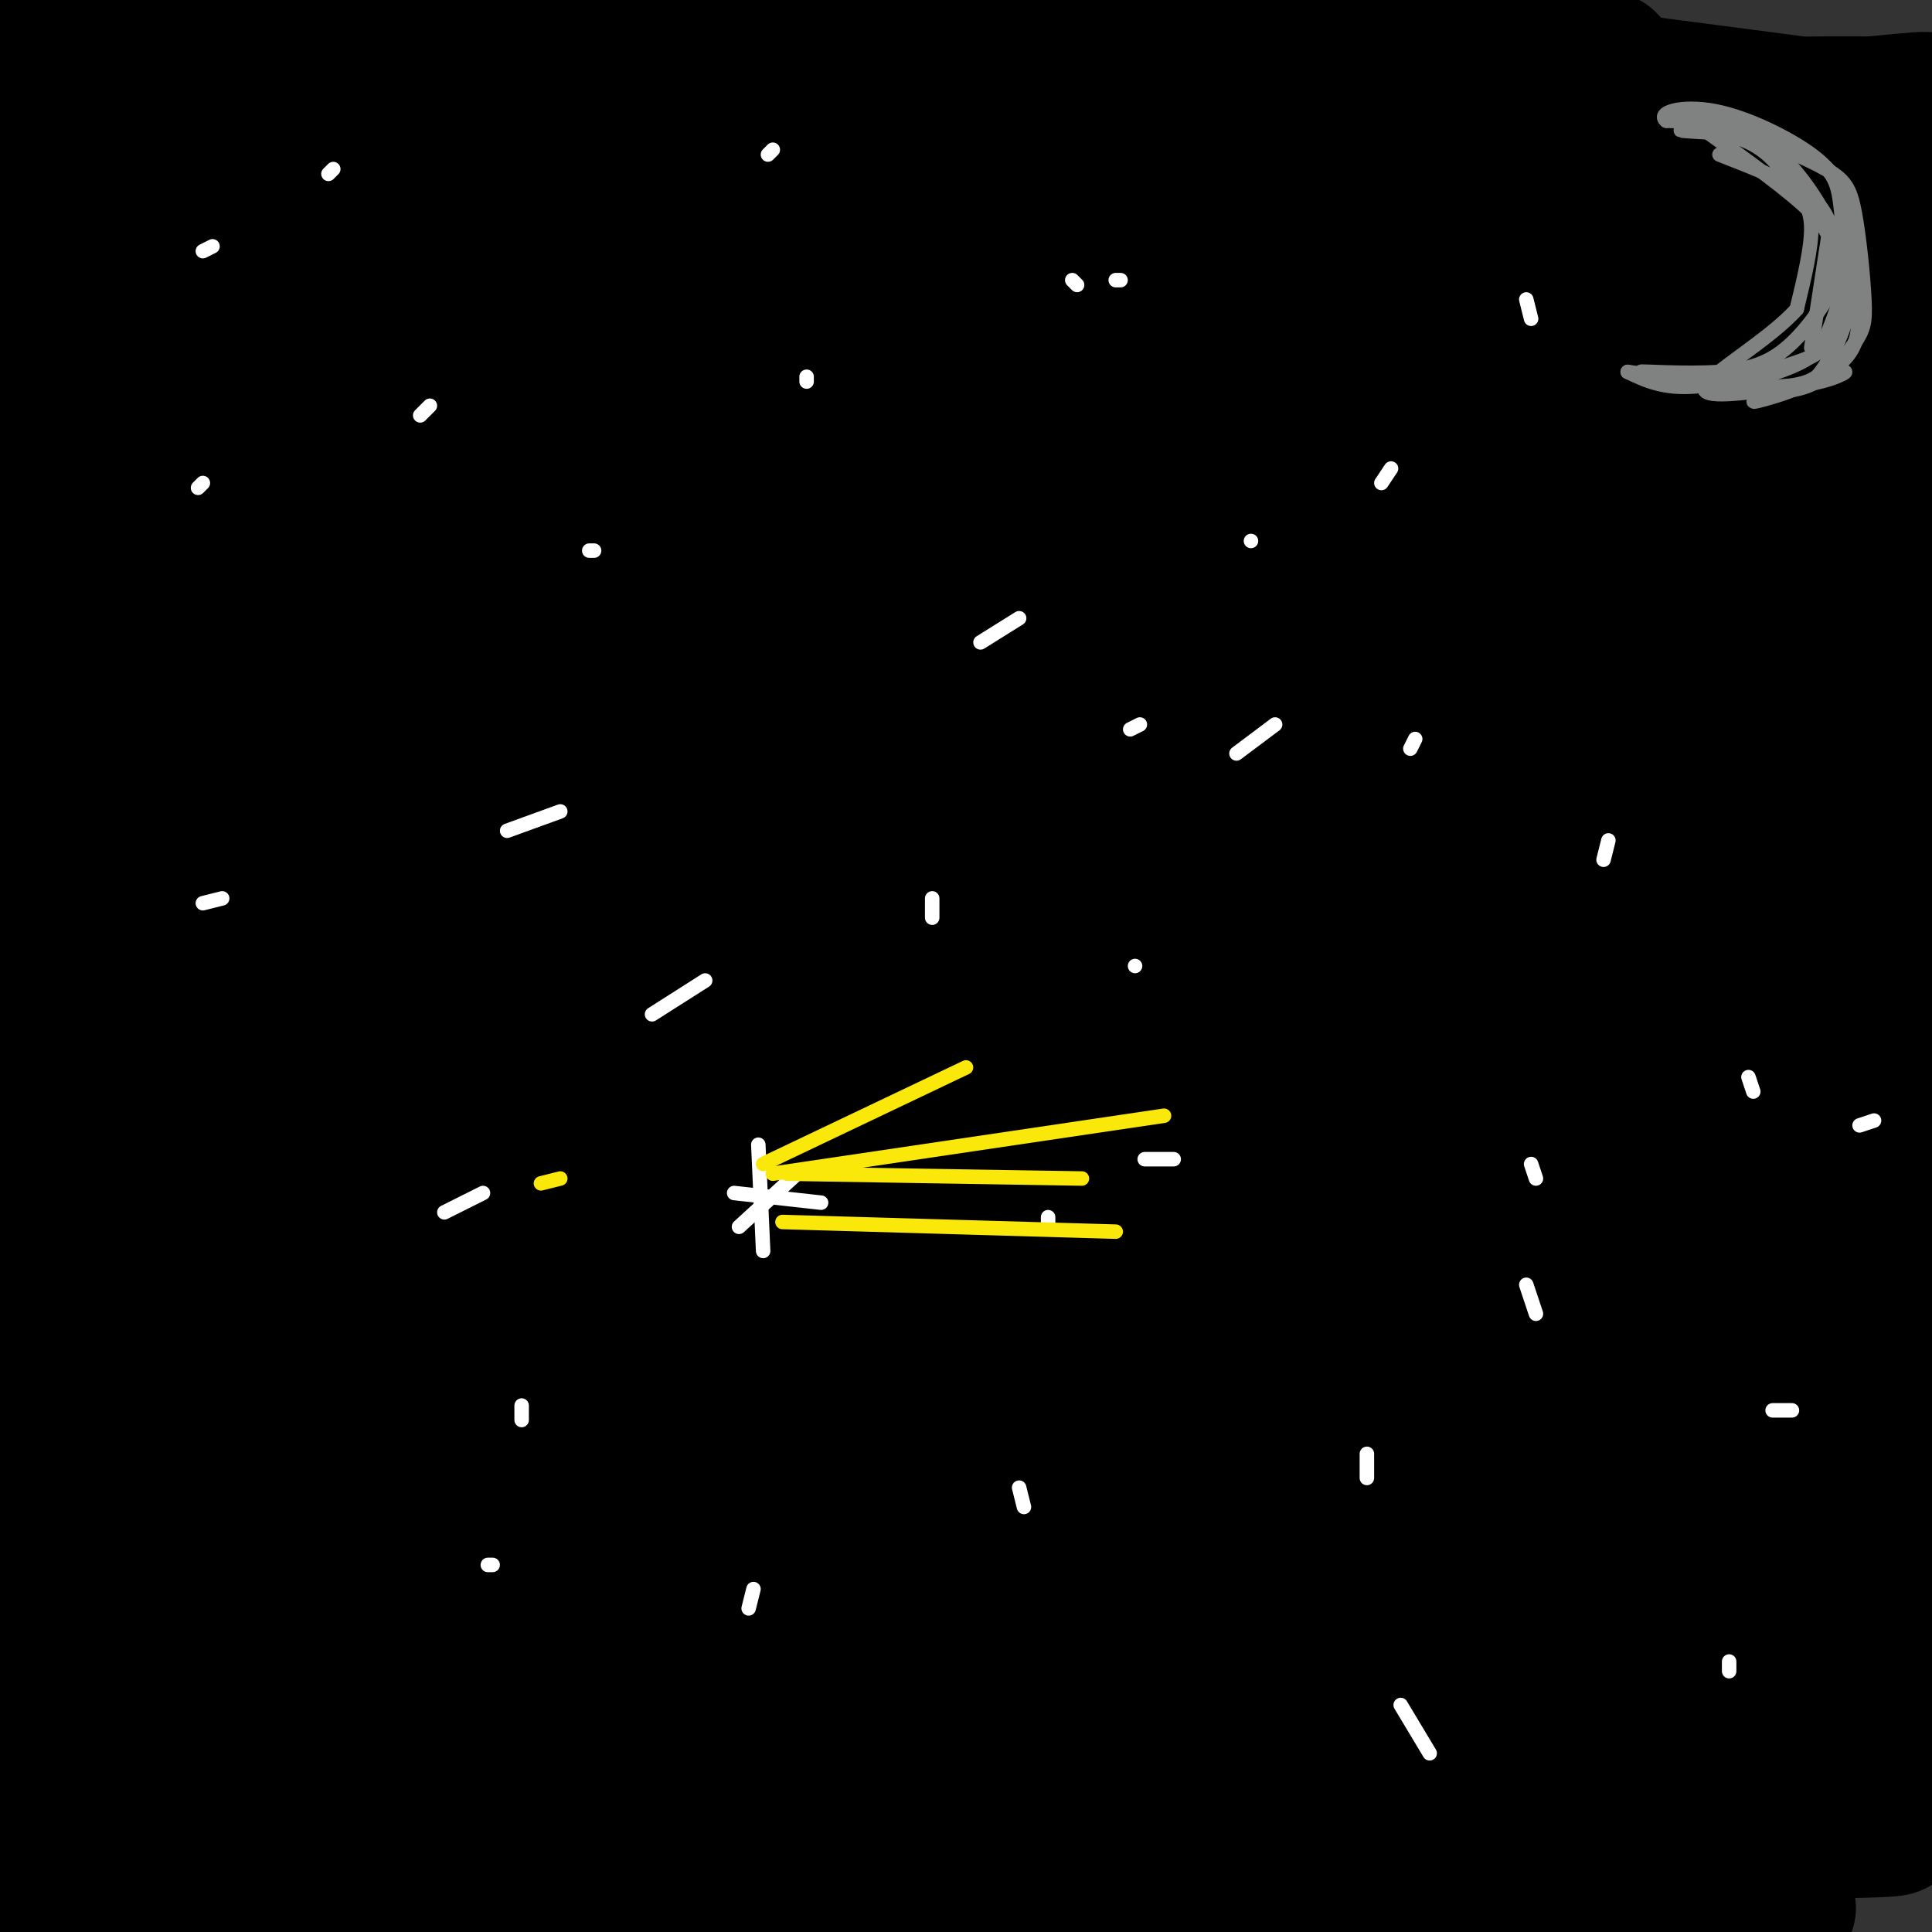 <svg viewBox='0 0 400 400' version='1.1' xmlns='http://www.w3.org/2000/svg' xmlns:xlink='http://www.w3.org/1999/xlink'><rect x="0" y="0" width="400" height="400" fill="#333333" stroke="none"/><g fill='none' stroke='rgb(0,0,0)' stroke-width='28' stroke-linecap='round' stroke-linejoin='round'><path d='M91,41c-1.300,-2.740 -2.601,-5.480 2,-10c4.601,-4.520 15.103,-10.819 11,-6c-4.103,4.819 -22.813,20.757 -44,33c-21.187,12.243 -44.853,20.791 -54,23c-9.147,2.209 -3.775,-1.920 10,-10c13.775,-8.080 35.953,-20.111 56,-29c20.047,-8.889 37.965,-14.636 53,-18c15.035,-3.364 27.189,-4.343 34,-5c6.811,-0.657 8.278,-0.991 -3,5c-11.278,5.991 -35.302,18.307 -69,33c-33.698,14.693 -77.071,31.763 -86,33c-8.929,1.237 16.586,-13.359 28,-21c11.414,-7.641 8.727,-8.326 32,-17c23.273,-8.674 72.507,-25.335 76,-29c3.493,-3.665 -38.753,5.668 -81,15'/><path d='M56,38c-20.734,3.097 -32.069,3.341 -38,3c-5.931,-0.341 -6.458,-1.265 2,-6c8.458,-4.735 25.901,-13.279 40,-20c14.099,-6.721 24.854,-11.619 39,-16c14.146,-4.381 31.684,-8.244 22,-3c-9.684,5.244 -46.589,19.595 -74,28c-27.411,8.405 -45.327,10.863 -55,12c-9.673,1.137 -11.102,0.953 1,-3c12.102,-3.953 37.735,-11.676 56,-16c18.265,-4.324 29.162,-5.250 35,-4c5.838,1.250 6.617,4.678 -21,12c-27.617,7.322 -83.629,18.540 -86,17c-2.371,-1.540 48.900,-15.838 75,-23c26.100,-7.162 27.029,-7.189 40,-8c12.971,-0.811 37.986,-2.405 63,-4'/><path d='M155,7c8.505,0.289 -1.733,3.013 3,2c4.733,-1.013 24.438,-5.761 -8,10c-32.438,15.761 -117.019,52.032 -139,62c-21.981,9.968 18.638,-6.368 57,-18c38.362,-11.632 74.468,-18.560 115,-23c40.532,-4.440 85.492,-6.392 100,-5c14.508,1.392 -1.434,6.127 4,6c5.434,-0.127 32.246,-5.118 -21,12c-53.246,17.118 -186.550,56.344 -248,76c-61.450,19.656 -51.047,19.744 -29,13c22.047,-6.744 55.739,-20.318 92,-32c36.261,-11.682 75.092,-21.473 101,-28c25.908,-6.527 38.893,-9.791 61,-13c22.107,-3.209 53.337,-6.364 63,-6c9.663,0.364 -2.239,4.247 -39,15c-36.761,10.753 -98.380,28.377 -160,46'/><path d='M107,124c-57.106,16.673 -119.870,35.356 -143,41c-23.130,5.644 -6.624,-1.752 6,-8c12.624,-6.248 21.368,-11.348 37,-18c15.632,-6.652 38.154,-14.855 64,-23c25.846,-8.145 55.017,-16.233 79,-22c23.983,-5.767 42.778,-9.212 83,-14c40.222,-4.788 101.871,-10.917 126,-11c24.129,-0.083 10.737,5.880 27,5c16.263,-0.880 62.182,-8.602 -21,7c-83.182,15.602 -295.466,54.527 -375,69c-79.534,14.473 -26.317,4.493 -5,-3c21.317,-7.493 10.736,-12.498 27,-23c16.264,-10.502 59.375,-26.502 82,-36c22.625,-9.498 24.766,-12.494 69,-22c44.234,-9.506 130.563,-25.521 121,-22c-9.563,3.521 -115.018,26.577 -179,39c-63.982,12.423 -86.491,14.211 -109,16'/><path d='M-4,99c-16.911,0.296 -4.688,-6.965 5,-13c9.688,-6.035 16.840,-10.845 37,-19c20.160,-8.155 53.327,-19.656 91,-28c37.673,-8.344 79.853,-13.531 100,-15c20.147,-1.469 18.262,0.780 48,-4c29.738,-4.780 91.098,-16.590 30,3c-61.098,19.590 -244.655,70.579 -322,91c-77.345,20.421 -48.480,10.274 -41,7c7.480,-3.274 -6.426,0.324 9,-8c15.426,-8.324 60.186,-28.572 105,-43c44.814,-14.428 89.684,-23.036 121,-29c31.316,-5.964 49.080,-9.283 75,-11c25.920,-1.717 59.998,-1.830 98,-5c38.002,-3.170 79.928,-9.396 7,3c-72.928,12.396 -260.711,43.414 -332,53c-71.289,9.586 -26.082,-2.261 0,-10c26.082,-7.739 33.041,-11.369 40,-15'/><path d='M67,56c16.686,-5.451 38.402,-11.577 62,-16c23.598,-4.423 49.078,-7.143 74,-9c24.922,-1.857 49.284,-2.851 71,-3c21.716,-0.149 40.785,0.547 54,2c13.215,1.453 20.577,3.662 32,6c11.423,2.338 26.907,4.803 -25,20c-51.907,15.197 -171.206,43.124 -246,62c-74.794,18.876 -105.082,28.701 -127,37c-21.918,8.299 -35.465,15.070 -10,7c25.465,-8.070 89.941,-30.982 136,-44c46.059,-13.018 73.700,-16.140 95,-19c21.300,-2.860 36.260,-5.456 55,-7c18.740,-1.544 41.259,-2.034 47,0c5.741,2.034 -5.298,6.592 4,5c9.298,-1.592 38.932,-9.333 -23,10c-61.932,19.333 -215.429,65.741 -296,89c-80.571,23.259 -88.215,23.368 -99,25c-10.785,1.632 -24.711,4.785 -29,2c-4.289,-2.785 1.060,-11.510 22,-22c20.940,-10.490 57.470,-22.745 94,-35'/><path d='M-42,166c31.306,-9.728 62.573,-16.547 89,-22c26.427,-5.453 48.016,-9.540 95,-15c46.984,-5.460 119.362,-12.295 155,-14c35.638,-1.705 34.535,1.718 53,1c18.465,-0.718 56.499,-5.577 -35,10c-91.499,15.577 -312.530,51.591 -391,63c-78.470,11.409 -14.378,-1.787 18,-9c32.378,-7.213 33.042,-8.444 49,-12c15.958,-3.556 47.211,-9.437 74,-14c26.789,-4.563 49.113,-7.810 83,-9c33.887,-1.190 79.336,-0.325 108,1c28.664,1.325 40.543,3.108 42,7c1.457,3.892 -7.507,9.893 8,10c15.507,0.107 55.485,-5.680 -29,11c-84.485,16.680 -293.433,55.829 -391,72c-97.567,16.171 -83.754,9.366 -82,7c1.754,-2.366 -8.550,-0.294 7,-5c15.550,-4.706 56.956,-16.190 86,-24c29.044,-7.810 45.727,-11.946 94,-16c48.273,-4.054 128.137,-8.027 208,-12'/><path d='M199,196c67.645,-1.048 132.759,2.333 138,4c5.241,1.667 -49.391,1.619 -156,11c-106.609,9.381 -265.194,28.192 -323,33c-57.806,4.808 -14.834,-4.388 0,-8c14.834,-3.612 1.531,-1.641 20,-6c18.469,-4.359 68.709,-15.049 106,-21c37.291,-5.951 61.633,-7.162 94,-10c32.367,-2.838 72.758,-7.304 145,-9c72.242,-1.696 176.334,-0.621 154,2c-22.334,2.621 -171.096,6.790 -285,14c-113.904,7.210 -192.951,17.461 -224,19c-31.049,1.539 -14.099,-5.635 0,-11c14.099,-5.365 25.346,-8.923 45,-13c19.654,-4.077 47.715,-8.675 72,-13c24.285,-4.325 44.796,-8.379 87,-12c42.204,-3.621 106.102,-6.811 170,-10'/><path d='M242,166c67.987,-2.325 152.955,-3.139 87,0c-65.955,3.139 -282.832,10.229 -365,12c-82.168,1.771 -29.625,-1.778 9,-9c38.625,-7.222 63.334,-18.119 111,-26c47.666,-7.881 118.291,-12.747 159,-15c40.709,-2.253 51.502,-1.893 67,-1c15.498,0.893 35.699,2.320 57,2c21.301,-0.320 43.700,-2.388 6,3c-37.700,5.388 -135.500,18.231 -203,25c-67.500,6.769 -104.700,7.462 -118,7c-13.300,-0.462 -2.699,-2.080 2,-4c4.699,-1.920 3.497,-4.144 31,-10c27.503,-5.856 83.712,-15.346 127,-21c43.288,-5.654 73.654,-7.473 107,-8c33.346,-0.527 69.673,0.236 106,1'/><path d='M425,122c-38.205,4.792 -186.719,16.272 -249,21c-62.281,4.728 -38.330,2.703 -4,1c34.330,-1.703 79.040,-3.084 113,-1c33.960,2.084 57.170,7.631 68,11c10.830,3.369 9.281,4.558 6,6c-3.281,1.442 -8.293,3.136 -13,5c-4.707,1.864 -9.107,3.899 -54,6c-44.893,2.101 -130.278,4.267 -135,4c-4.722,-0.267 71.218,-2.967 117,-3c45.782,-0.033 61.405,2.599 84,6c22.595,3.401 52.160,7.569 63,10c10.840,2.431 2.954,3.123 -10,3c-12.954,-0.123 -30.977,-1.062 -49,-2'/><path d='M342,258c-152.628,4.609 -305.256,9.219 -341,9c-35.744,-0.219 45.395,-5.266 70,-8c24.605,-2.734 -7.324,-3.154 65,-2c72.324,1.154 248.901,3.881 234,3c-14.901,-0.881 -221.281,-5.369 -315,-8c-93.719,-2.631 -74.778,-3.404 -66,-5c8.778,-1.596 7.394,-4.015 15,-6c7.606,-1.985 24.202,-3.534 47,-6c22.798,-2.466 51.800,-5.847 116,-5c64.200,0.847 163.600,5.924 263,11'/><path d='M430,241c56.832,2.235 67.412,2.321 28,1c-39.412,-1.321 -128.816,-4.051 -225,-2c-96.184,2.051 -199.148,8.882 -229,9c-29.852,0.118 13.408,-6.476 57,-11c43.592,-4.524 87.515,-6.978 117,-9c29.485,-2.022 44.531,-3.612 91,-1c46.469,2.612 124.362,9.427 168,12c43.638,2.573 53.021,0.904 -2,3c-55.021,2.096 -174.448,7.958 -295,16c-120.552,8.042 -242.231,18.265 -286,21c-43.769,2.735 -9.629,-2.020 13,-5c22.629,-2.980 33.746,-4.187 48,-6c14.254,-1.813 31.644,-4.232 78,-6c46.356,-1.768 121.678,-2.884 197,-4'/><path d='M190,259c52.071,-0.102 83.747,1.645 139,5c55.253,3.355 134.082,8.320 109,9c-25.082,0.680 -154.076,-2.924 -270,0c-115.924,2.924 -218.778,12.375 -256,15c-37.222,2.625 -8.811,-1.575 5,-4c13.811,-2.425 13.023,-3.076 47,-6c33.977,-2.924 102.720,-8.122 167,-10c64.280,-1.878 124.097,-0.437 186,3c61.903,3.437 125.891,8.870 119,10c-6.891,1.130 -84.663,-2.042 -216,7c-131.337,9.042 -316.239,30.298 -377,36c-60.761,5.702 2.620,-4.149 66,-14'/><path d='M-91,310c35.342,-5.170 90.697,-11.096 132,-14c41.303,-2.904 68.552,-2.785 106,-3c37.448,-0.215 85.094,-0.762 153,4c67.906,4.762 156.072,14.835 157,17c0.928,2.165 -85.383,-3.576 -224,2c-138.617,5.576 -329.539,22.471 -360,24c-30.461,1.529 99.540,-12.306 168,-18c68.460,-5.694 75.381,-3.247 92,-3c16.619,0.247 42.937,-1.707 91,0c48.063,1.707 117.873,7.076 161,9c43.127,1.924 59.573,0.403 0,3c-59.573,2.597 -195.164,9.314 -279,15c-83.836,5.686 -115.918,10.343 -148,15'/><path d='M-42,361c-36.273,4.231 -52.955,7.309 -76,10c-23.045,2.691 -52.451,4.996 -47,2c5.451,-2.996 45.761,-11.292 104,-18c58.239,-6.708 134.409,-11.828 197,-14c62.591,-2.172 111.603,-1.395 151,0c39.397,1.395 69.179,3.410 110,5c40.821,1.590 92.681,2.757 44,6c-48.681,3.243 -197.902,8.563 -321,19c-123.098,10.437 -220.074,25.991 -238,29c-17.926,3.009 43.200,-6.528 89,-13c45.800,-6.472 76.276,-9.879 125,-12c48.724,-2.121 115.695,-2.956 175,-2c59.305,0.956 110.944,3.702 120,5c9.056,1.298 -24.472,1.149 -58,1'/><path d='M333,379c-50.087,0.965 -146.306,2.877 -251,11c-104.694,8.123 -217.863,22.459 -244,25c-26.137,2.541 34.757,-6.711 93,-13c58.243,-6.289 113.833,-9.615 164,-11c50.167,-1.385 94.910,-0.828 161,0c66.090,0.828 153.527,1.926 95,7c-58.527,5.074 -263.018,14.123 -353,18c-89.982,3.877 -65.457,2.582 -39,-1c26.457,-3.582 54.845,-9.452 110,-16c55.155,-6.548 137.078,-13.774 219,-21'/><path d='M288,378c53.910,-6.905 79.185,-13.667 92,-18c12.815,-4.333 13.169,-6.238 19,-10c5.831,-3.762 17.139,-9.381 -2,-31c-19.139,-21.619 -68.725,-59.237 -89,-75c-20.275,-15.763 -11.239,-9.670 -5,-10c6.239,-0.330 9.680,-7.082 13,-11c3.320,-3.918 6.518,-5.002 22,-6c15.482,-0.998 43.249,-1.909 57,0c13.751,1.909 13.488,6.640 -22,9c-35.488,2.360 -106.201,2.350 -134,2c-27.799,-0.350 -12.684,-1.041 7,-4c19.684,-2.959 43.936,-8.185 75,-11c31.064,-2.815 68.940,-3.219 89,-3c20.060,0.219 22.303,1.063 23,2c0.697,0.937 -0.151,1.969 -1,3'/><path d='M432,215c-5.967,1.118 -20.385,2.414 -39,2c-18.615,-0.414 -41.425,-2.539 -57,-4c-15.575,-1.461 -23.913,-2.258 -31,-4c-7.087,-1.742 -12.922,-4.429 -14,-7c-1.078,-2.571 2.603,-5.025 3,-7c0.397,-1.975 -2.488,-3.472 18,-11c20.488,-7.528 64.350,-21.086 91,-30c26.650,-8.914 36.088,-13.184 42,-19c5.912,-5.816 8.298,-13.177 7,-18c-1.298,-4.823 -6.280,-7.108 -17,-12c-10.720,-4.892 -27.177,-12.392 -63,-21c-35.823,-8.608 -91.010,-18.326 -125,-24c-33.990,-5.674 -46.783,-7.306 -90,-7c-43.217,0.306 -116.858,2.548 -149,3c-32.142,0.452 -22.784,-0.887 -16,-3c6.784,-2.113 10.994,-4.999 32,-9c21.006,-4.001 58.809,-9.116 99,-13c40.191,-3.884 82.769,-6.538 125,-7c42.231,-0.462 84.116,1.269 126,3'/><path d='M374,27c21.983,0.678 13.940,0.871 9,3c-4.940,2.129 -6.777,6.192 -100,8c-93.223,1.808 -277.833,1.361 -321,-2c-43.167,-3.361 55.107,-9.637 124,-13c68.893,-3.363 108.403,-3.812 146,-4c37.597,-0.188 73.282,-0.114 124,2c50.718,2.114 116.471,6.268 56,5c-60.471,-1.268 -247.165,-7.957 -350,-9c-102.835,-1.043 -121.810,3.559 -152,8c-30.190,4.441 -71.595,8.720 -113,13'/><path d='M-203,38c-14.226,0.737 6.710,-3.919 46,-9c39.290,-5.081 96.936,-10.587 130,-14c33.064,-3.413 41.547,-4.732 83,-6c41.453,-1.268 115.876,-2.486 162,-2c46.124,0.486 63.948,2.675 97,7c33.052,4.325 81.331,10.787 102,13c20.669,2.213 13.726,0.176 6,-2c-7.726,-2.176 -16.236,-4.492 -72,-3c-55.764,1.492 -158.782,6.792 -163,9c-4.218,2.208 90.364,1.325 143,3c52.636,1.675 63.324,5.907 70,9c6.676,3.093 9.338,5.046 12,7'/><path d='M413,50c-4.908,2.372 -23.178,4.801 -34,5c-10.822,0.199 -14.194,-1.832 -16,-4c-1.806,-2.168 -2.044,-4.473 3,-7c5.044,-2.527 15.371,-5.276 21,-5c5.629,0.276 6.561,3.577 8,7c1.439,3.423 3.385,6.969 2,16c-1.385,9.031 -6.101,23.546 -11,37c-4.899,13.454 -9.981,25.847 -20,42c-10.019,16.153 -24.976,36.067 -32,50c-7.024,13.933 -6.117,21.885 -4,1c2.117,-20.885 5.443,-70.607 10,-102c4.557,-31.393 10.345,-44.456 13,-44c2.655,0.456 2.176,14.430 -4,39c-6.176,24.570 -18.050,59.734 -23,72c-4.950,12.266 -2.975,1.633 -1,-9'/><path d='M325,148c-0.723,-17.164 -2.029,-55.574 -2,-74c0.029,-18.426 1.393,-16.868 4,-20c2.607,-3.132 6.455,-10.953 11,-13c4.545,-2.047 9.785,1.681 15,6c5.215,4.319 10.403,9.230 16,16c5.597,6.770 11.602,15.400 16,23c4.398,7.600 7.190,14.169 9,27c1.810,12.831 2.639,31.922 0,43c-2.639,11.078 -8.746,14.142 -15,11c-6.254,-3.142 -12.656,-12.490 -17,-20c-4.344,-7.510 -6.631,-13.183 -9,-26c-2.369,-12.817 -4.818,-32.777 -5,-41c-0.182,-8.223 1.905,-4.708 4,-2c2.095,2.708 4.199,4.611 7,11c2.801,6.389 6.300,17.266 9,25c2.700,7.734 4.601,12.325 6,28c1.399,15.675 2.295,42.435 0,51c-2.295,8.565 -7.782,-1.065 -11,-10c-3.218,-8.935 -4.166,-17.176 -6,-26c-1.834,-8.824 -4.553,-18.231 -6,-33c-1.447,-14.769 -1.620,-34.899 -1,-43c0.620,-8.101 2.034,-4.172 4,0c1.966,4.172 4.483,8.586 7,13'/><path d='M361,94c5.167,14.167 14.583,43.083 24,72'/></g>
<g fill='none' stroke='rgb(255,255,255)' stroke-width='3' stroke-linecap='round' stroke-linejoin='round'><path d='M146,203c0.000,0.000 -11.000,7.000 -11,7'/><path d='M193,186c0.000,0.000 0.000,4.000 0,4'/><path d='M259,112c0.000,0.000 0.000,0.000 0,0'/><path d='M288,97c0.000,0.000 -2.000,3.000 -2,3'/><path d='M46,186c0.000,0.000 -4.000,1.000 -4,1'/><path d='M123,114c0.000,0.000 -1.000,0.000 -1,0'/><path d='M167,78c0.000,0.000 0.000,1.000 0,1'/><path d='M222,58c0.000,0.000 1.000,1.000 1,1'/><path d='M333,174c0.000,0.000 -1.000,4.000 -1,4'/><path d='M317,241c0.000,0.000 1.000,3.000 1,3'/><path d='M243,240c0.000,0.000 -6.000,0.000 -6,0'/><path d='M116,168c0.000,0.000 -11.000,4.000 -11,4'/><path d='M44,51c0.000,0.000 -2.000,1.000 -2,1'/><path d='M69,35c0.000,0.000 -1.000,1.000 -1,1'/><path d='M293,153c0.000,0.000 -1.000,2.000 -1,2'/><path d='M264,150c0.000,0.000 -8.000,6.000 -8,6'/><path d='M211,128c0.000,0.000 -8.000,5.000 -8,5'/><path d='M235,200c0.000,0.000 0.000,0.000 0,0'/><path d='M217,252c0.000,0.000 0.000,2.000 0,2'/><path d='M157,237c0.000,0.000 1.000,22.000 1,22'/><path d='M152,247c0.000,0.000 18.000,2.000 18,2'/><path d='M165,243c0.000,0.000 -12.000,11.000 -12,11'/><path d='M89,84c0.000,0.000 -2.000,2.000 -2,2'/><path d='M316,62c0.000,0.000 1.000,4.000 1,4'/><path d='M316,266c0.000,0.000 2.000,6.000 2,6'/></g>
<g fill='none' stroke='rgb(250,232,11)' stroke-width='3' stroke-linecap='round' stroke-linejoin='round'><path d='M112,245c0.000,0.000 4.000,-1.000 4,-1'/><path d='M158,241c0.000,0.000 42.000,-20.000 42,-20'/><path d='M160,243c0.000,0.000 81.000,-12.000 81,-12'/><path d='M163,243c0.000,0.000 61.000,1.000 61,1'/><path d='M162,253c0.000,0.000 69.000,2.000 69,2'/></g>
<g fill='none' stroke='rgb(128,130,130)' stroke-width='3' stroke-linecap='round' stroke-linejoin='round'><path d='M356,32c7.576,2.967 15.152,5.933 19,9c3.848,3.067 3.970,6.234 6,12c2.030,5.766 5.970,14.129 2,20c-3.970,5.871 -15.848,9.249 -19,10c-3.152,0.751 2.424,-1.124 8,-3'/><path d='M372,80c2.024,-0.562 3.084,-0.465 5,-3c1.916,-2.535 4.689,-7.700 6,-14c1.311,-6.300 1.161,-13.735 0,-19c-1.161,-5.265 -3.332,-8.362 -7,-11c-3.668,-2.638 -8.834,-4.819 -14,-7'/><path d='M362,26c-2.333,-1.167 -1.167,-0.583 0,0'/><path d='M360,27c6.991,2.854 13.982,5.709 18,8c4.018,2.291 5.063,4.020 6,9c0.937,4.980 1.767,13.211 2,18c0.233,4.789 -0.129,6.135 -2,9c-1.871,2.865 -5.249,7.247 -10,9c-4.751,1.753 -10.876,0.876 -17,0'/><path d='M357,80c1.421,-0.692 13.474,-2.423 19,-7c5.526,-4.577 4.526,-12.002 4,-17c-0.526,-4.998 -0.579,-7.571 -5,-12c-4.421,-4.429 -13.211,-10.715 -22,-17'/><path d='M353,27c-3.667,-2.833 -1.833,-1.417 0,0'/><path d='M365,28c-8.391,-0.421 -16.781,-0.842 -17,-1c-0.219,-0.158 7.735,-0.053 13,2c5.265,2.053 7.841,6.053 10,9c2.159,2.947 3.903,4.842 4,9c0.097,4.158 -1.451,10.579 -3,17'/><path d='M372,64c-5.489,6.200 -17.711,13.200 -19,16c-1.289,2.800 8.356,1.400 18,0'/><path d='M371,80c5.631,-0.893 10.708,-3.125 11,-3c0.292,0.125 -4.202,2.607 -12,3c-7.798,0.393 -18.899,-1.304 -30,-3'/><path d='M340,77c-1.783,-0.279 8.759,0.523 16,0c7.241,-0.523 11.180,-2.372 15,-6c3.820,-3.628 7.520,-9.037 9,-13c1.480,-3.963 0.740,-6.482 0,-9'/><path d='M380,49c-2.178,-5.400 -7.622,-14.400 -14,-19c-6.378,-4.600 -13.689,-4.800 -21,-5'/><path d='M345,25c-2.104,-1.660 3.137,-3.311 10,-2c6.863,1.311 15.348,5.584 20,9c4.652,3.416 5.472,5.976 6,10c0.528,4.024 0.764,9.512 1,15'/><path d='M382,57c-0.678,5.051 -2.872,10.179 -4,13c-1.128,2.821 -1.188,3.337 -6,5c-4.812,1.663 -14.375,4.475 -21,5c-6.625,0.525 -10.313,-1.238 -14,-3'/><path d='M337,77c4.489,0.600 22.711,3.600 32,3c9.289,-0.600 9.644,-4.800 10,-9'/><path d='M379,46c0.000,0.000 -4.000,26.000 -4,26'/></g>
<g fill='none' stroke='rgb(255,255,255)' stroke-width='3' stroke-linecap='round' stroke-linejoin='round'><path d='M101,324c0.000,0.000 1.000,0.000 1,0'/><path d='M156,329c0.000,0.000 -1.000,4.000 -1,4'/><path d='M290,353c0.000,0.000 6.000,10.000 6,10'/><path d='M358,344c0.000,0.000 0.000,2.000 0,2'/><path d='M211,308c0.000,0.000 1.000,4.000 1,4'/><path d='M283,301c0.000,0.000 0.000,5.000 0,5'/><path d='M108,291c0.000,0.000 0.000,3.000 0,3'/><path d='M100,247c0.000,0.000 -8.000,4.000 -8,4'/><path d='M42,100c0.000,0.000 -1.000,1.000 -1,1'/><path d='M160,31c0.000,0.000 -1.000,1.000 -1,1'/><path d='M232,58c0.000,0.000 -1.000,0.000 -1,0'/><path d='M363,226c0.000,0.000 -1.000,-3.000 -1,-3'/><path d='M388,232c0.000,0.000 -3.000,1.000 -3,1'/><path d='M371,292c0.000,0.000 -4.000,0.000 -4,0'/><path d='M236,150c0.000,0.000 -2.000,1.000 -2,1'/></g>
</svg>